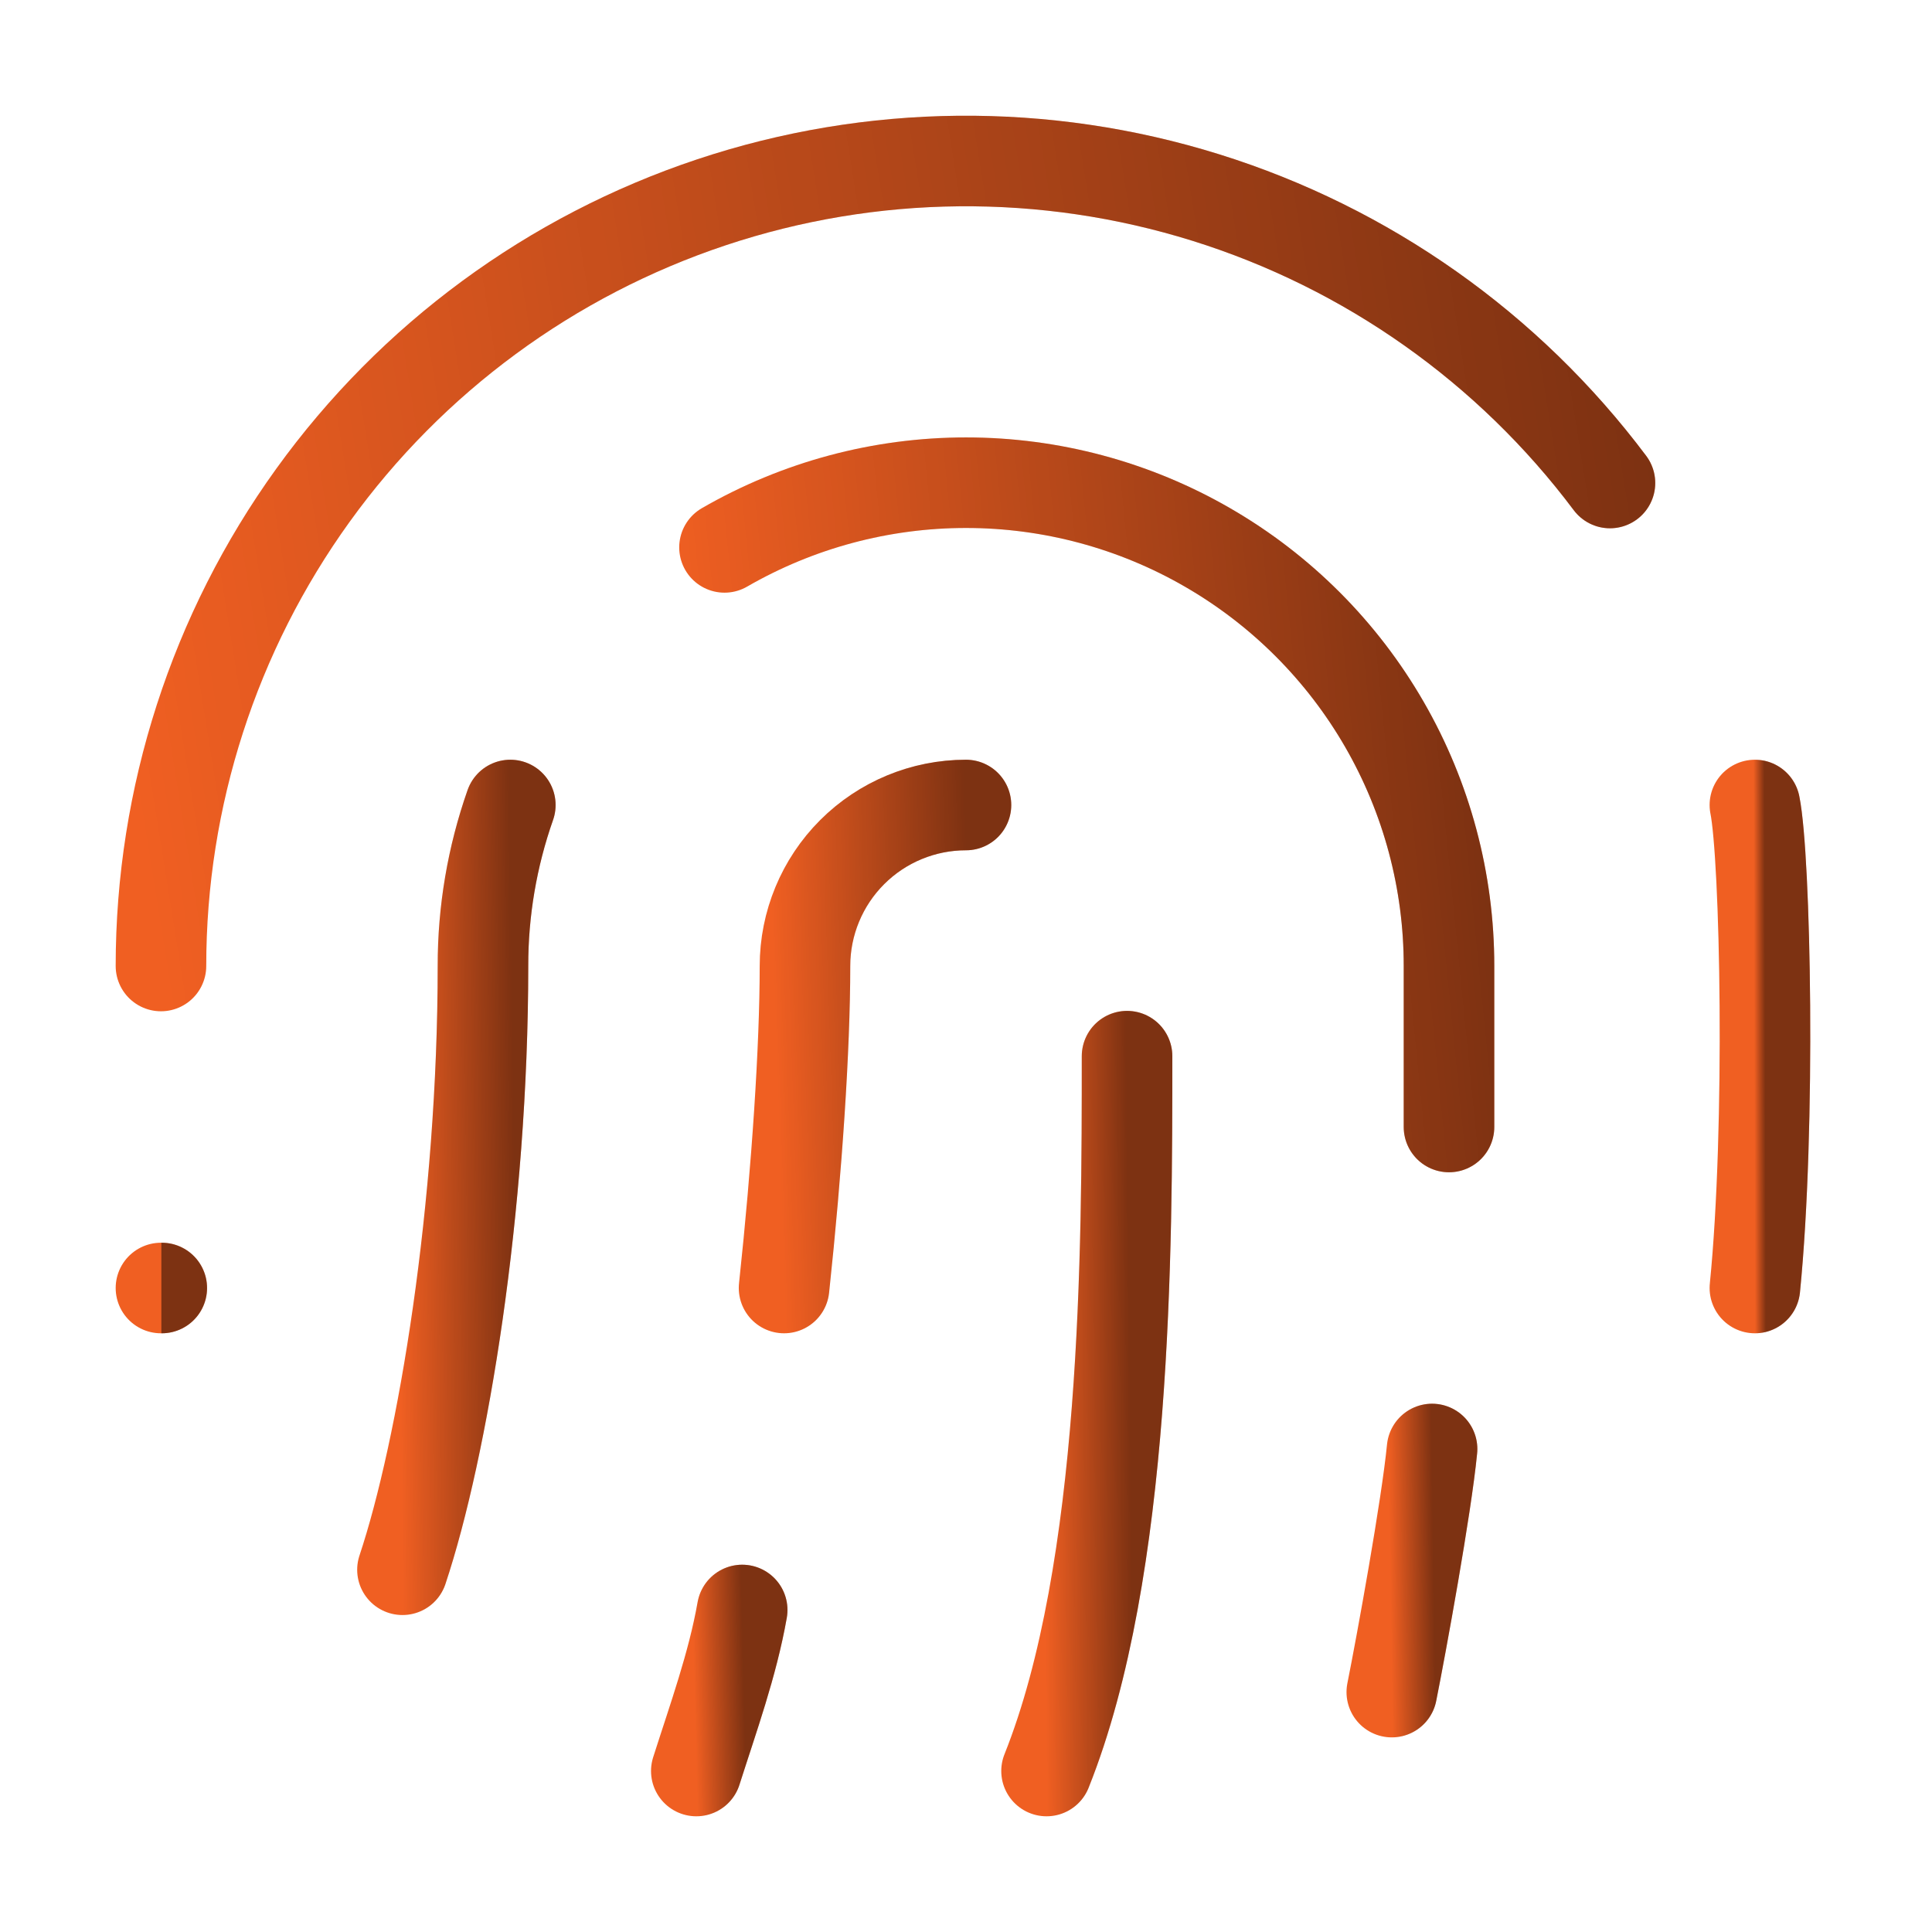 <svg width="64" height="64" viewBox="0 0 64 64" fill="none" xmlns="http://www.w3.org/2000/svg">
<path d="M31.999 26.667C30.585 26.667 29.228 27.229 28.228 28.229C27.228 29.229 26.666 30.586 26.666 32C26.666 34.72 26.399 38.693 25.973 42.667" stroke="#F05F22" stroke-width="3" stroke-linecap="round" stroke-linejoin="round"/>
<path d="M31.999 26.667C30.585 26.667 29.228 27.229 28.228 28.229C27.228 29.229 26.666 30.586 26.666 32C26.666 34.72 26.399 38.693 25.973 42.667" stroke="url(#paint0_linear_3921_17612)" stroke-opacity="0.48" stroke-width="3" stroke-linecap="round" stroke-linejoin="round" style="mix-blend-mode:overlay"/>
<path d="M37.335 34.987C37.335 41.333 37.335 52 34.668 58.667" stroke="#F05F22" stroke-width="3" stroke-linecap="round" stroke-linejoin="round"/>
<path d="M37.335 34.987C37.335 41.333 37.335 52 34.668 58.667" stroke="url(#paint1_linear_3921_17612)" stroke-opacity="0.48" stroke-width="3" stroke-linecap="round" stroke-linejoin="round" style="mix-blend-mode:overlay"/>
<path d="M46.105 56.053C46.425 54.453 47.252 49.92 47.439 48" stroke="#F05F22" stroke-width="3" stroke-linecap="round" stroke-linejoin="round"/>
<path d="M46.105 56.053C46.425 54.453 47.252 49.92 47.439 48" stroke="url(#paint2_linear_3921_17612)" stroke-opacity="0.48" stroke-width="3" stroke-linecap="round" stroke-linejoin="round" style="mix-blend-mode:overlay"/>
<path d="M5.332 32C5.332 26.403 7.093 20.948 10.366 16.408C13.638 11.867 18.256 8.472 23.566 6.702C28.876 4.932 34.608 4.877 39.95 6.546C45.292 8.215 49.974 11.522 53.332 16" stroke="#F05F22" stroke-width="3" stroke-linecap="round" stroke-linejoin="round"/>
<path d="M5.332 32C5.332 26.403 7.093 20.948 10.366 16.408C13.638 11.867 18.256 8.472 23.566 6.702C28.876 4.932 34.608 4.877 39.95 6.546C45.292 8.215 49.974 11.522 53.332 16" stroke="url(#paint3_linear_3921_17612)" stroke-opacity="0.48" stroke-width="3" stroke-linecap="round" stroke-linejoin="round" style="mix-blend-mode:overlay"/>
<path d="M5.332 42.667H5.359" stroke="#F05F22" stroke-width="3" stroke-linecap="round" stroke-linejoin="round"/>
<path d="M5.332 42.667H5.359" stroke="url(#paint4_linear_3921_17612)" stroke-opacity="0.48" stroke-width="3" stroke-linecap="round" stroke-linejoin="round" style="mix-blend-mode:overlay"/>
<path d="M58.133 42.667C58.666 37.333 58.482 28.389 58.133 26.667" stroke="#F05F22" stroke-width="3" stroke-linecap="round" stroke-linejoin="round"/>
<path d="M58.133 42.667C58.666 37.333 58.482 28.389 58.133 26.667" stroke="url(#paint5_linear_3921_17612)" stroke-opacity="0.48" stroke-width="3" stroke-linecap="round" stroke-linejoin="round" style="mix-blend-mode:overlay"/>
<path d="M13.332 52C14.665 48 15.999 40 15.999 32C15.996 30.184 16.303 28.38 16.905 26.667" stroke="#F05F22" stroke-width="3" stroke-linecap="round" stroke-linejoin="round"/>
<path d="M13.332 52C14.665 48 15.999 40 15.999 32C15.996 30.184 16.303 28.38 16.905 26.667" stroke="url(#paint6_linear_3921_17612)" stroke-opacity="0.48" stroke-width="3" stroke-linecap="round" stroke-linejoin="round" style="mix-blend-mode:overlay"/>
<path d="M23.066 58.667C23.626 56.907 24.266 55.147 24.586 53.333" stroke="#F05F22" stroke-width="3" stroke-linecap="round" stroke-linejoin="round"/>
<path d="M23.066 58.667C23.626 56.907 24.266 55.147 24.586 53.333" stroke="url(#paint7_linear_3921_17612)" stroke-opacity="0.48" stroke-width="3" stroke-linecap="round" stroke-linejoin="round" style="mix-blend-mode:overlay"/>
<path d="M24 18.133C26.433 16.729 29.193 15.989 32.003 15.99C34.812 15.99 37.572 16.73 40.004 18.136C42.437 19.541 44.457 21.563 45.86 23.996C47.264 26.43 48.002 29.191 48 32V37.333" stroke="#F05F22" stroke-width="3" stroke-linecap="round" stroke-linejoin="round"/>
<path d="M24 18.133C26.433 16.729 29.193 15.989 32.003 15.99C34.812 15.99 37.572 16.73 40.004 18.136C42.437 19.541 44.457 21.563 45.86 23.996C47.264 26.43 48.002 29.191 48 32V37.333" stroke="url(#paint8_linear_3921_17612)" stroke-opacity="0.48" stroke-width="3" stroke-linecap="round" stroke-linejoin="round" style="mix-blend-mode:overlay"/>
<defs>
<linearGradient id="paint0_linear_3921_17612" x1="25.973" y1="42.667" x2="32.529" y2="42.447" gradientUnits="userSpaceOnUse">
<stop stop-opacity="0"/>
<stop offset="1"/>
</linearGradient>
<linearGradient id="paint1_linear_3921_17612" x1="34.668" y1="58.667" x2="37.572" y2="58.637" gradientUnits="userSpaceOnUse">
<stop stop-opacity="0"/>
<stop offset="1"/>
</linearGradient>
<linearGradient id="paint2_linear_3921_17612" x1="46.105" y1="56.053" x2="47.557" y2="56.032" gradientUnits="userSpaceOnUse">
<stop stop-opacity="0"/>
<stop offset="1"/>
</linearGradient>
<linearGradient id="paint3_linear_3921_17612" x1="5.332" y1="32" x2="56.298" y2="23.825" gradientUnits="userSpaceOnUse">
<stop stop-opacity="0"/>
<stop offset="1"/>
</linearGradient>
<linearGradient id="paint4_linear_3921_17612" x1="5.332" y1="43.667" x2="5.361" y2="43.667" gradientUnits="userSpaceOnUse">
<stop stop-opacity="0"/>
<stop offset="1"/>
</linearGradient>
<linearGradient id="paint5_linear_3921_17612" x1="58.133" y1="42.667" x2="58.497" y2="42.666" gradientUnits="userSpaceOnUse">
<stop stop-opacity="0"/>
<stop offset="1"/>
</linearGradient>
<linearGradient id="paint6_linear_3921_17612" x1="13.332" y1="52" x2="17.223" y2="51.951" gradientUnits="userSpaceOnUse">
<stop stop-opacity="0"/>
<stop offset="1"/>
</linearGradient>
<linearGradient id="paint7_linear_3921_17612" x1="23.066" y1="58.667" x2="24.721" y2="58.625" gradientUnits="userSpaceOnUse">
<stop stop-opacity="0"/>
<stop offset="1"/>
</linearGradient>
<linearGradient id="paint8_linear_3921_17612" x1="24" y1="37.333" x2="49.879" y2="34.74" gradientUnits="userSpaceOnUse">
<stop stop-opacity="0"/>
<stop offset="1"/>
</linearGradient>
</defs>
</svg>
